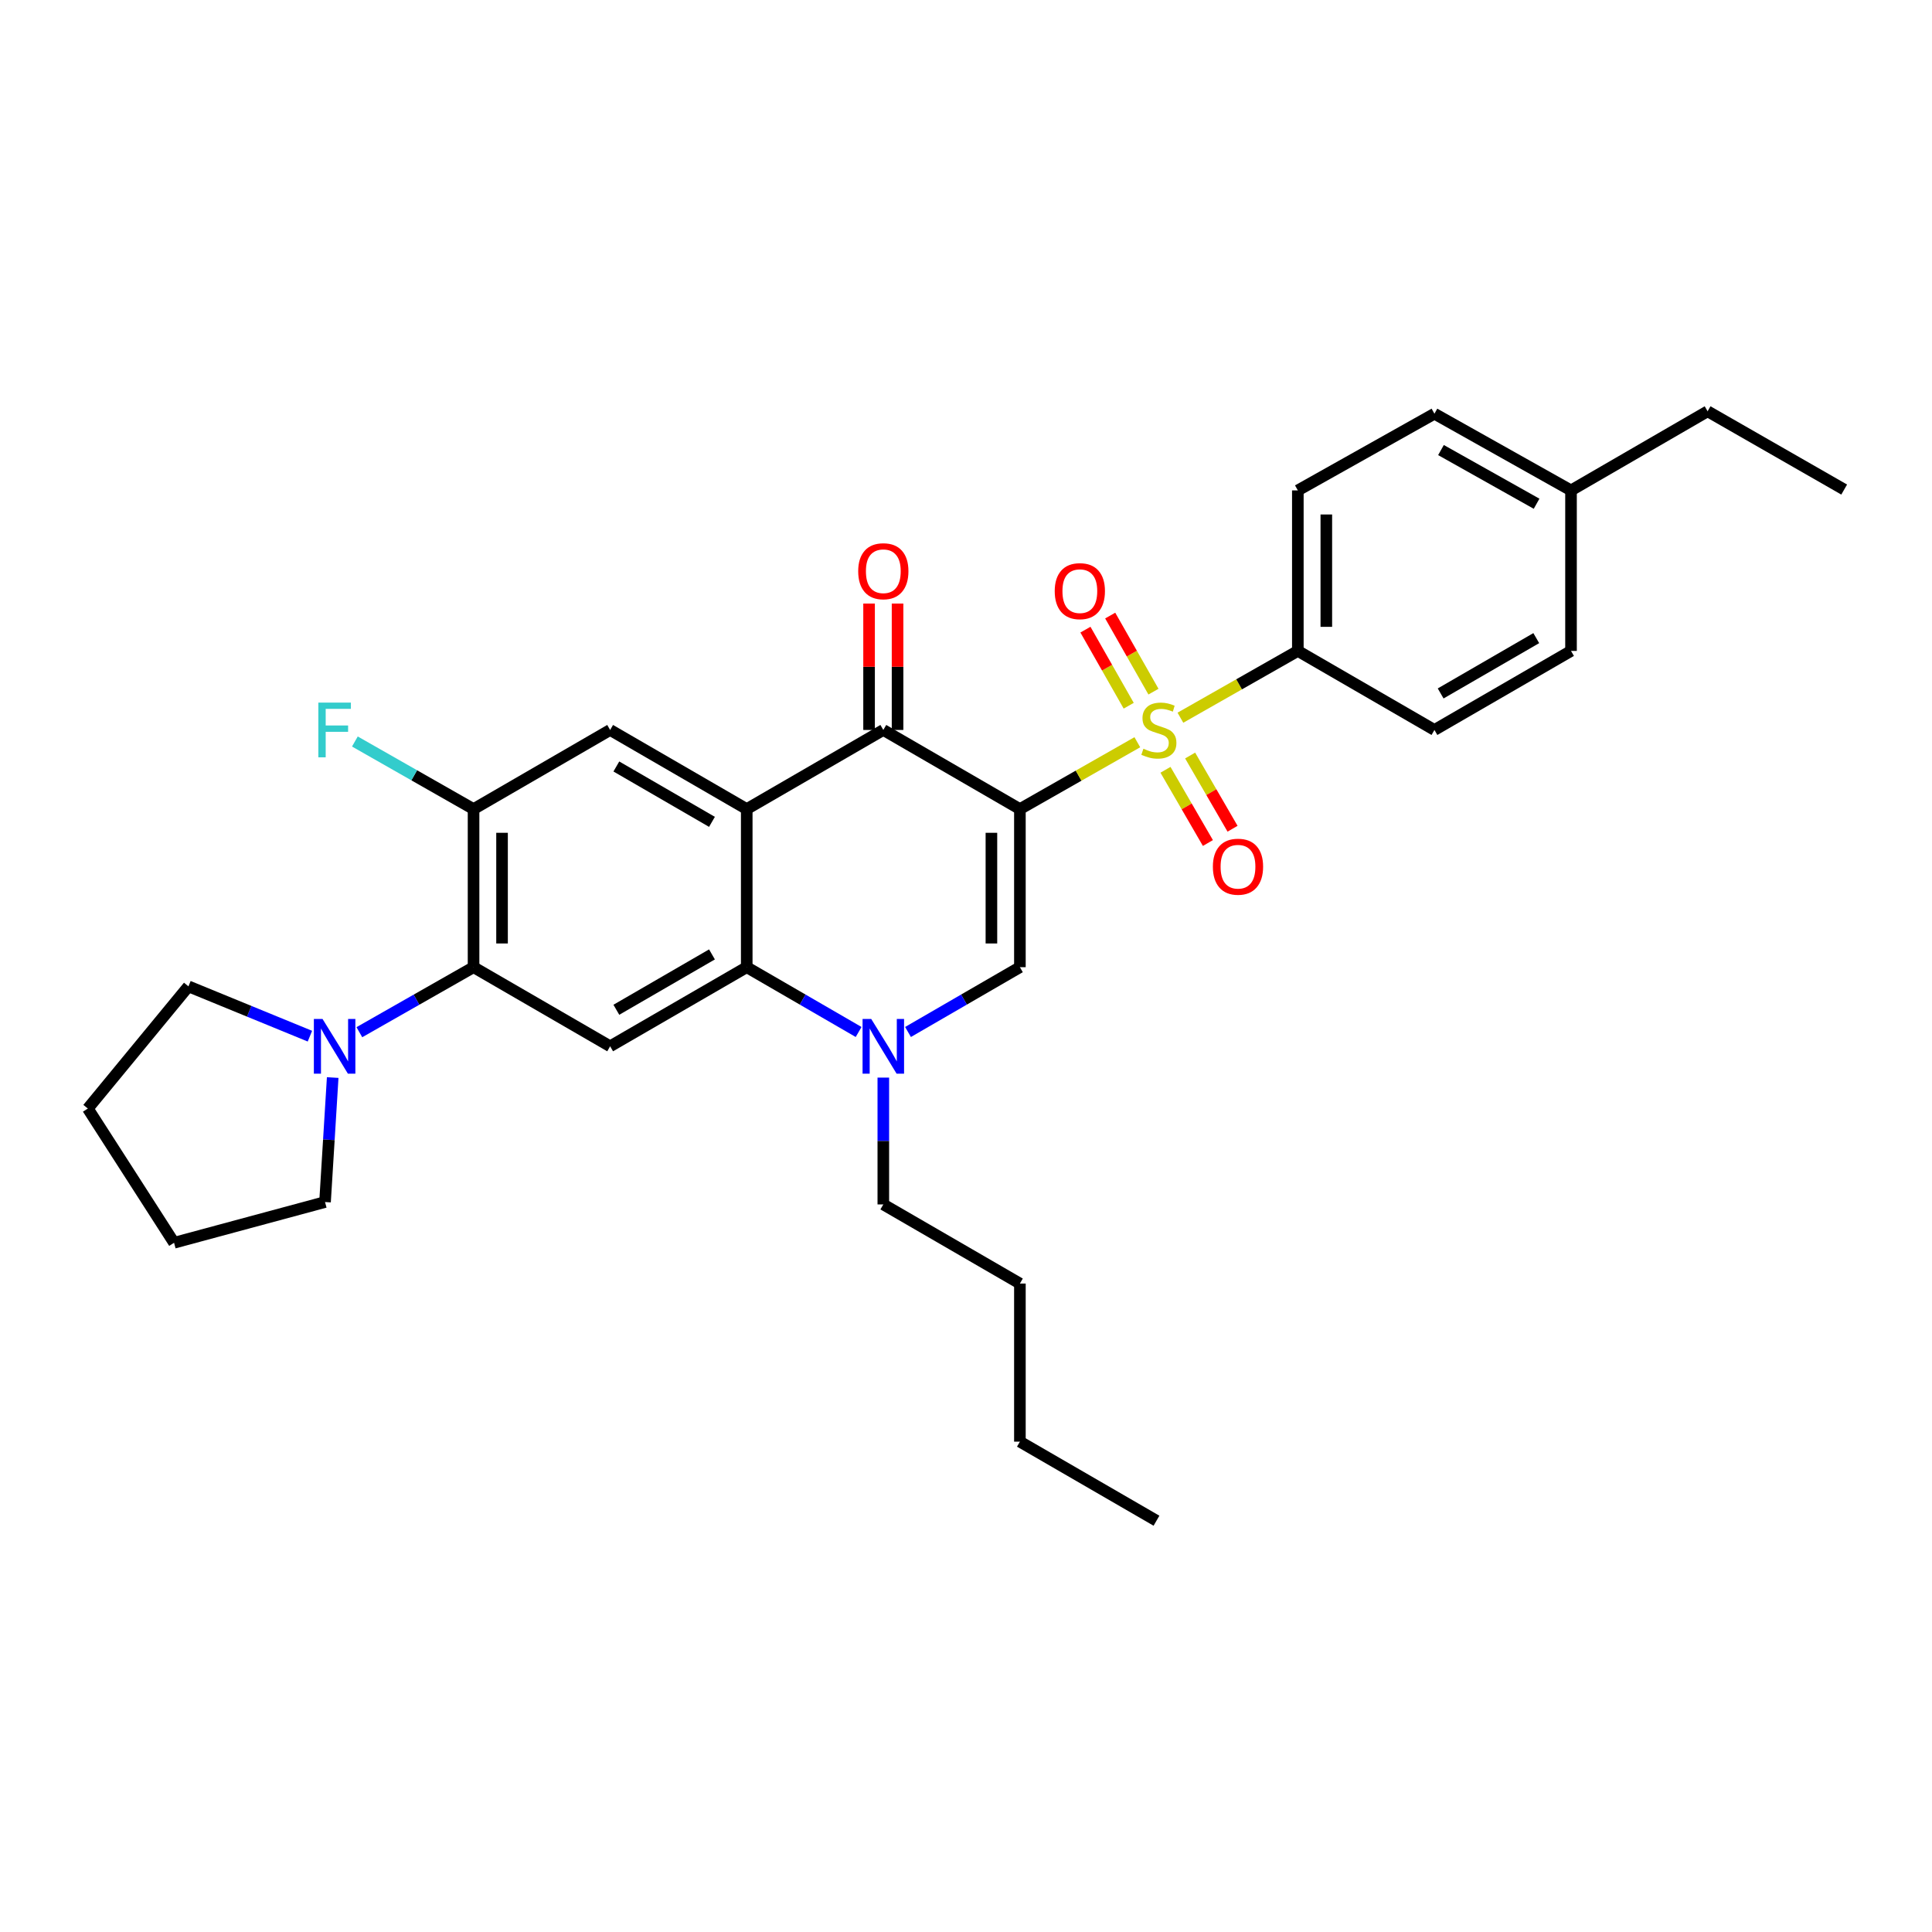 <?xml version='1.0' encoding='iso-8859-1'?>
<svg version='1.1' baseProfile='full'
              xmlns='http://www.w3.org/2000/svg'
                      xmlns:rdkit='http://www.rdkit.org/xml'
                      xmlns:xlink='http://www.w3.org/1999/xlink'
                  xml:space='preserve'
width='1000px' height='1000px' viewBox='0 0 1000 1000'>
<!-- END OF HEADER -->
<rect style='opacity:1.0;fill:#FFFFFF;stroke:none' width='1000' height='1000' x='0' y='0'> </rect>
<path class='bond-0' d='M 527.898,418.781 L 558.289,401.478' style='fill:none;fill-rule:evenodd;stroke:#000000;stroke-width:6px;stroke-linecap:butt;stroke-linejoin:miter;stroke-opacity:1' />
<path class='bond-0' d='M 558.289,401.478 L 588.679,384.175' style='fill:none;fill-rule:evenodd;stroke:#CCCC00;stroke-width:6px;stroke-linecap:butt;stroke-linejoin:miter;stroke-opacity:1' />
<path class='bond-2' d='M 527.898,418.781 L 457.203,377.827' style='fill:none;fill-rule:evenodd;stroke:#000000;stroke-width:6px;stroke-linecap:butt;stroke-linejoin:miter;stroke-opacity:1' />
<path class='bond-3' d='M 527.898,418.781 L 527.898,500.614' style='fill:none;fill-rule:evenodd;stroke:#000000;stroke-width:6px;stroke-linecap:butt;stroke-linejoin:miter;stroke-opacity:1' />
<path class='bond-3' d='M 513.154,431.056 L 513.154,488.339' style='fill:none;fill-rule:evenodd;stroke:#000000;stroke-width:6px;stroke-linecap:butt;stroke-linejoin:miter;stroke-opacity:1' />
<path class='bond-11' d='M 610.978,371.486 L 641.369,354.2' style='fill:none;fill-rule:evenodd;stroke:#CCCC00;stroke-width:6px;stroke-linecap:butt;stroke-linejoin:miter;stroke-opacity:1' />
<path class='bond-11' d='M 641.369,354.2 L 671.76,336.914' style='fill:none;fill-rule:evenodd;stroke:#000000;stroke-width:6px;stroke-linecap:butt;stroke-linejoin:miter;stroke-opacity:1' />
<path class='bond-12' d='M 603.253,398.445 L 614.231,417.394' style='fill:none;fill-rule:evenodd;stroke:#CCCC00;stroke-width:6px;stroke-linecap:butt;stroke-linejoin:miter;stroke-opacity:1' />
<path class='bond-12' d='M 614.231,417.394 L 625.208,436.343' style='fill:none;fill-rule:evenodd;stroke:#FF0000;stroke-width:6px;stroke-linecap:butt;stroke-linejoin:miter;stroke-opacity:1' />
<path class='bond-12' d='M 616.011,391.054 L 626.988,410.003' style='fill:none;fill-rule:evenodd;stroke:#CCCC00;stroke-width:6px;stroke-linecap:butt;stroke-linejoin:miter;stroke-opacity:1' />
<path class='bond-12' d='M 626.988,410.003 L 637.966,428.952' style='fill:none;fill-rule:evenodd;stroke:#FF0000;stroke-width:6px;stroke-linecap:butt;stroke-linejoin:miter;stroke-opacity:1' />
<path class='bond-13' d='M 597.031,357.994 L 585.834,338.304' style='fill:none;fill-rule:evenodd;stroke:#CCCC00;stroke-width:6px;stroke-linecap:butt;stroke-linejoin:miter;stroke-opacity:1' />
<path class='bond-13' d='M 585.834,338.304 L 574.637,318.615' style='fill:none;fill-rule:evenodd;stroke:#FF0000;stroke-width:6px;stroke-linecap:butt;stroke-linejoin:miter;stroke-opacity:1' />
<path class='bond-13' d='M 584.215,365.282 L 573.018,345.592' style='fill:none;fill-rule:evenodd;stroke:#CCCC00;stroke-width:6px;stroke-linecap:butt;stroke-linejoin:miter;stroke-opacity:1' />
<path class='bond-13' d='M 573.018,345.592 L 561.821,325.903' style='fill:none;fill-rule:evenodd;stroke:#FF0000;stroke-width:6px;stroke-linecap:butt;stroke-linejoin:miter;stroke-opacity:1' />
<path class='bond-1' d='M 386.509,418.781 L 457.203,377.827' style='fill:none;fill-rule:evenodd;stroke:#000000;stroke-width:6px;stroke-linecap:butt;stroke-linejoin:miter;stroke-opacity:1' />
<path class='bond-8' d='M 386.509,418.781 L 315.807,377.827' style='fill:none;fill-rule:evenodd;stroke:#000000;stroke-width:6px;stroke-linecap:butt;stroke-linejoin:miter;stroke-opacity:1' />
<path class='bond-8' d='M 368.514,425.395 L 319.022,396.728' style='fill:none;fill-rule:evenodd;stroke:#000000;stroke-width:6px;stroke-linecap:butt;stroke-linejoin:miter;stroke-opacity:1' />
<path class='bond-31' d='M 386.509,418.781 L 386.509,500.614' style='fill:none;fill-rule:evenodd;stroke:#000000;stroke-width:6px;stroke-linecap:butt;stroke-linejoin:miter;stroke-opacity:1' />
<path class='bond-14' d='M 464.575,377.827 L 464.575,345.113' style='fill:none;fill-rule:evenodd;stroke:#000000;stroke-width:6px;stroke-linecap:butt;stroke-linejoin:miter;stroke-opacity:1' />
<path class='bond-14' d='M 464.575,345.113 L 464.575,312.4' style='fill:none;fill-rule:evenodd;stroke:#FF0000;stroke-width:6px;stroke-linecap:butt;stroke-linejoin:miter;stroke-opacity:1' />
<path class='bond-14' d='M 449.832,377.827 L 449.832,345.113' style='fill:none;fill-rule:evenodd;stroke:#000000;stroke-width:6px;stroke-linecap:butt;stroke-linejoin:miter;stroke-opacity:1' />
<path class='bond-14' d='M 449.832,345.113 L 449.832,312.4' style='fill:none;fill-rule:evenodd;stroke:#FF0000;stroke-width:6px;stroke-linecap:butt;stroke-linejoin:miter;stroke-opacity:1' />
<path class='bond-5' d='M 527.898,500.614 L 498.942,517.385' style='fill:none;fill-rule:evenodd;stroke:#000000;stroke-width:6px;stroke-linecap:butt;stroke-linejoin:miter;stroke-opacity:1' />
<path class='bond-5' d='M 498.942,517.385 L 469.986,534.156' style='fill:none;fill-rule:evenodd;stroke:#0000FF;stroke-width:6px;stroke-linecap:butt;stroke-linejoin:miter;stroke-opacity:1' />
<path class='bond-4' d='M 386.509,500.614 L 415.465,517.385' style='fill:none;fill-rule:evenodd;stroke:#000000;stroke-width:6px;stroke-linecap:butt;stroke-linejoin:miter;stroke-opacity:1' />
<path class='bond-4' d='M 415.465,517.385 L 444.421,534.156' style='fill:none;fill-rule:evenodd;stroke:#0000FF;stroke-width:6px;stroke-linecap:butt;stroke-linejoin:miter;stroke-opacity:1' />
<path class='bond-6' d='M 386.509,500.614 L 315.807,541.56' style='fill:none;fill-rule:evenodd;stroke:#000000;stroke-width:6px;stroke-linecap:butt;stroke-linejoin:miter;stroke-opacity:1' />
<path class='bond-6' d='M 368.515,493.998 L 319.023,522.66' style='fill:none;fill-rule:evenodd;stroke:#000000;stroke-width:6px;stroke-linecap:butt;stroke-linejoin:miter;stroke-opacity:1' />
<path class='bond-18' d='M 457.203,557.766 L 457.203,590.588' style='fill:none;fill-rule:evenodd;stroke:#0000FF;stroke-width:6px;stroke-linecap:butt;stroke-linejoin:miter;stroke-opacity:1' />
<path class='bond-18' d='M 457.203,590.588 L 457.203,623.41' style='fill:none;fill-rule:evenodd;stroke:#000000;stroke-width:6px;stroke-linecap:butt;stroke-linejoin:miter;stroke-opacity:1' />
<path class='bond-7' d='M 315.807,541.56 L 245.112,500.614' style='fill:none;fill-rule:evenodd;stroke:#000000;stroke-width:6px;stroke-linecap:butt;stroke-linejoin:miter;stroke-opacity:1' />
<path class='bond-10' d='M 245.112,500.614 L 215.559,517.441' style='fill:none;fill-rule:evenodd;stroke:#000000;stroke-width:6px;stroke-linecap:butt;stroke-linejoin:miter;stroke-opacity:1' />
<path class='bond-10' d='M 215.559,517.441 L 186.006,534.267' style='fill:none;fill-rule:evenodd;stroke:#0000FF;stroke-width:6px;stroke-linecap:butt;stroke-linejoin:miter;stroke-opacity:1' />
<path class='bond-32' d='M 245.112,500.614 L 245.112,418.781' style='fill:none;fill-rule:evenodd;stroke:#000000;stroke-width:6px;stroke-linecap:butt;stroke-linejoin:miter;stroke-opacity:1' />
<path class='bond-32' d='M 259.856,488.339 L 259.856,431.056' style='fill:none;fill-rule:evenodd;stroke:#000000;stroke-width:6px;stroke-linecap:butt;stroke-linejoin:miter;stroke-opacity:1' />
<path class='bond-9' d='M 315.807,377.827 L 245.112,418.781' style='fill:none;fill-rule:evenodd;stroke:#000000;stroke-width:6px;stroke-linecap:butt;stroke-linejoin:miter;stroke-opacity:1' />
<path class='bond-17' d='M 245.112,418.781 L 214.399,401.29' style='fill:none;fill-rule:evenodd;stroke:#000000;stroke-width:6px;stroke-linecap:butt;stroke-linejoin:miter;stroke-opacity:1' />
<path class='bond-17' d='M 214.399,401.29 L 183.686,383.8' style='fill:none;fill-rule:evenodd;stroke:#33CCCC;stroke-width:6px;stroke-linecap:butt;stroke-linejoin:miter;stroke-opacity:1' />
<path class='bond-22' d='M 172.201,557.739 L 170.218,589.956' style='fill:none;fill-rule:evenodd;stroke:#0000FF;stroke-width:6px;stroke-linecap:butt;stroke-linejoin:miter;stroke-opacity:1' />
<path class='bond-22' d='M 170.218,589.956 L 168.234,622.173' style='fill:none;fill-rule:evenodd;stroke:#000000;stroke-width:6px;stroke-linecap:butt;stroke-linejoin:miter;stroke-opacity:1' />
<path class='bond-23' d='M 160.413,536.319 L 128.976,523.43' style='fill:none;fill-rule:evenodd;stroke:#0000FF;stroke-width:6px;stroke-linecap:butt;stroke-linejoin:miter;stroke-opacity:1' />
<path class='bond-23' d='M 128.976,523.43 L 97.54,510.541' style='fill:none;fill-rule:evenodd;stroke:#000000;stroke-width:6px;stroke-linecap:butt;stroke-linejoin:miter;stroke-opacity:1' />
<path class='bond-15' d='M 671.76,336.914 L 671.76,253.835' style='fill:none;fill-rule:evenodd;stroke:#000000;stroke-width:6px;stroke-linecap:butt;stroke-linejoin:miter;stroke-opacity:1' />
<path class='bond-15' d='M 686.503,324.452 L 686.503,266.297' style='fill:none;fill-rule:evenodd;stroke:#000000;stroke-width:6px;stroke-linecap:butt;stroke-linejoin:miter;stroke-opacity:1' />
<path class='bond-16' d='M 671.76,336.914 L 742.462,377.827' style='fill:none;fill-rule:evenodd;stroke:#000000;stroke-width:6px;stroke-linecap:butt;stroke-linejoin:miter;stroke-opacity:1' />
<path class='bond-19' d='M 671.76,253.835 L 742.462,214.135' style='fill:none;fill-rule:evenodd;stroke:#000000;stroke-width:6px;stroke-linecap:butt;stroke-linejoin:miter;stroke-opacity:1' />
<path class='bond-20' d='M 742.462,377.827 L 813.157,336.914' style='fill:none;fill-rule:evenodd;stroke:#000000;stroke-width:6px;stroke-linecap:butt;stroke-linejoin:miter;stroke-opacity:1' />
<path class='bond-20' d='M 745.682,358.929 L 795.168,330.29' style='fill:none;fill-rule:evenodd;stroke:#000000;stroke-width:6px;stroke-linecap:butt;stroke-linejoin:miter;stroke-opacity:1' />
<path class='bond-25' d='M 457.203,623.41 L 527.898,664.364' style='fill:none;fill-rule:evenodd;stroke:#000000;stroke-width:6px;stroke-linecap:butt;stroke-linejoin:miter;stroke-opacity:1' />
<path class='bond-33' d='M 742.462,214.135 L 813.157,253.835' style='fill:none;fill-rule:evenodd;stroke:#000000;stroke-width:6px;stroke-linecap:butt;stroke-linejoin:miter;stroke-opacity:1' />
<path class='bond-33' d='M 745.848,232.945 L 795.334,260.735' style='fill:none;fill-rule:evenodd;stroke:#000000;stroke-width:6px;stroke-linecap:butt;stroke-linejoin:miter;stroke-opacity:1' />
<path class='bond-21' d='M 813.157,336.914 L 813.157,253.835' style='fill:none;fill-rule:evenodd;stroke:#000000;stroke-width:6px;stroke-linecap:butt;stroke-linejoin:miter;stroke-opacity:1' />
<path class='bond-24' d='M 813.157,253.835 L 883.851,212.882' style='fill:none;fill-rule:evenodd;stroke:#000000;stroke-width:6px;stroke-linecap:butt;stroke-linejoin:miter;stroke-opacity:1' />
<path class='bond-27' d='M 168.234,622.173 L 90.094,643.256' style='fill:none;fill-rule:evenodd;stroke:#000000;stroke-width:6px;stroke-linecap:butt;stroke-linejoin:miter;stroke-opacity:1' />
<path class='bond-28' d='M 97.54,510.541 L 45.455,573.782' style='fill:none;fill-rule:evenodd;stroke:#000000;stroke-width:6px;stroke-linecap:butt;stroke-linejoin:miter;stroke-opacity:1' />
<path class='bond-29' d='M 883.851,212.882 L 954.545,253.393' style='fill:none;fill-rule:evenodd;stroke:#000000;stroke-width:6px;stroke-linecap:butt;stroke-linejoin:miter;stroke-opacity:1' />
<path class='bond-26' d='M 527.898,664.364 L 527.898,746.197' style='fill:none;fill-rule:evenodd;stroke:#000000;stroke-width:6px;stroke-linecap:butt;stroke-linejoin:miter;stroke-opacity:1' />
<path class='bond-30' d='M 527.898,746.197 L 598.592,787.118' style='fill:none;fill-rule:evenodd;stroke:#000000;stroke-width:6px;stroke-linecap:butt;stroke-linejoin:miter;stroke-opacity:1' />
<path class='bond-34' d='M 90.094,643.256 L 45.455,573.782' style='fill:none;fill-rule:evenodd;stroke:#000000;stroke-width:6px;stroke-linecap:butt;stroke-linejoin:miter;stroke-opacity:1' />
<path  class='atom-1' d='M 591.829 387.547
Q 592.149 387.667, 593.469 388.227
Q 594.789 388.787, 596.229 389.147
Q 597.709 389.467, 599.149 389.467
Q 601.829 389.467, 603.389 388.187
Q 604.949 386.867, 604.949 384.587
Q 604.949 383.027, 604.149 382.067
Q 603.389 381.107, 602.189 380.587
Q 600.989 380.067, 598.989 379.467
Q 596.469 378.707, 594.949 377.987
Q 593.469 377.267, 592.389 375.747
Q 591.349 374.227, 591.349 371.667
Q 591.349 368.107, 593.749 365.907
Q 596.189 363.707, 600.989 363.707
Q 604.269 363.707, 607.989 365.267
L 607.069 368.347
Q 603.669 366.947, 601.109 366.947
Q 598.349 366.947, 596.829 368.107
Q 595.309 369.227, 595.349 371.187
Q 595.349 372.707, 596.109 373.627
Q 596.909 374.547, 598.029 375.067
Q 599.189 375.587, 601.109 376.187
Q 603.669 376.987, 605.189 377.787
Q 606.709 378.587, 607.789 380.227
Q 608.909 381.827, 608.909 384.587
Q 608.909 388.507, 606.269 390.627
Q 603.669 392.707, 599.309 392.707
Q 596.789 392.707, 594.869 392.147
Q 592.989 391.627, 590.749 390.707
L 591.829 387.547
' fill='#CCCC00'/>
<path  class='atom-6' d='M 450.943 527.4
L 460.223 542.4
Q 461.143 543.88, 462.623 546.56
Q 464.103 549.24, 464.183 549.4
L 464.183 527.4
L 467.943 527.4
L 467.943 555.72
L 464.063 555.72
L 454.103 539.32
Q 452.943 537.4, 451.703 535.2
Q 450.503 533, 450.143 532.32
L 450.143 555.72
L 446.463 555.72
L 446.463 527.4
L 450.943 527.4
' fill='#0000FF'/>
<path  class='atom-11' d='M 166.937 527.4
L 176.217 542.4
Q 177.137 543.88, 178.617 546.56
Q 180.097 549.24, 180.177 549.4
L 180.177 527.4
L 183.937 527.4
L 183.937 555.72
L 180.057 555.72
L 170.097 539.32
Q 168.937 537.4, 167.697 535.2
Q 166.497 533, 166.137 532.32
L 166.137 555.72
L 162.457 555.72
L 162.457 527.4
L 166.937 527.4
' fill='#0000FF'/>
<path  class='atom-13' d='M 627.783 448.601
Q 627.783 441.801, 631.143 438.001
Q 634.503 434.201, 640.783 434.201
Q 647.063 434.201, 650.423 438.001
Q 653.783 441.801, 653.783 448.601
Q 653.783 455.481, 650.383 459.401
Q 646.983 463.281, 640.783 463.281
Q 634.543 463.281, 631.143 459.401
Q 627.783 455.521, 627.783 448.601
M 640.783 460.081
Q 645.103 460.081, 647.423 457.201
Q 649.783 454.281, 649.783 448.601
Q 649.783 443.041, 647.423 440.241
Q 645.103 437.401, 640.783 437.401
Q 636.463 437.401, 634.103 440.201
Q 631.783 443.001, 631.783 448.601
Q 631.783 454.321, 634.103 457.201
Q 636.463 460.081, 640.783 460.081
' fill='#FF0000'/>
<path  class='atom-14' d='M 545.924 305.976
Q 545.924 299.176, 549.284 295.376
Q 552.644 291.576, 558.924 291.576
Q 565.204 291.576, 568.564 295.376
Q 571.924 299.176, 571.924 305.976
Q 571.924 312.856, 568.524 316.776
Q 565.124 320.656, 558.924 320.656
Q 552.684 320.656, 549.284 316.776
Q 545.924 312.896, 545.924 305.976
M 558.924 317.456
Q 563.244 317.456, 565.564 314.576
Q 567.924 311.656, 567.924 305.976
Q 567.924 300.416, 565.564 297.616
Q 563.244 294.776, 558.924 294.776
Q 554.604 294.776, 552.244 297.576
Q 549.924 300.376, 549.924 305.976
Q 549.924 311.696, 552.244 314.576
Q 554.604 317.456, 558.924 317.456
' fill='#FF0000'/>
<path  class='atom-15' d='M 444.203 295.664
Q 444.203 288.864, 447.563 285.064
Q 450.923 281.264, 457.203 281.264
Q 463.483 281.264, 466.843 285.064
Q 470.203 288.864, 470.203 295.664
Q 470.203 302.544, 466.803 306.464
Q 463.403 310.344, 457.203 310.344
Q 450.963 310.344, 447.563 306.464
Q 444.203 302.584, 444.203 295.664
M 457.203 307.144
Q 461.523 307.144, 463.843 304.264
Q 466.203 301.344, 466.203 295.664
Q 466.203 290.104, 463.843 287.304
Q 461.523 284.464, 457.203 284.464
Q 452.883 284.464, 450.523 287.264
Q 448.203 290.064, 448.203 295.664
Q 448.203 301.384, 450.523 304.264
Q 452.883 307.144, 457.203 307.144
' fill='#FF0000'/>
<path  class='atom-18' d='M 164.777 363.667
L 181.617 363.667
L 181.617 366.907
L 168.577 366.907
L 168.577 375.507
L 180.177 375.507
L 180.177 378.787
L 168.577 378.787
L 168.577 391.987
L 164.777 391.987
L 164.777 363.667
' fill='#33CCCC'/>
</svg>
